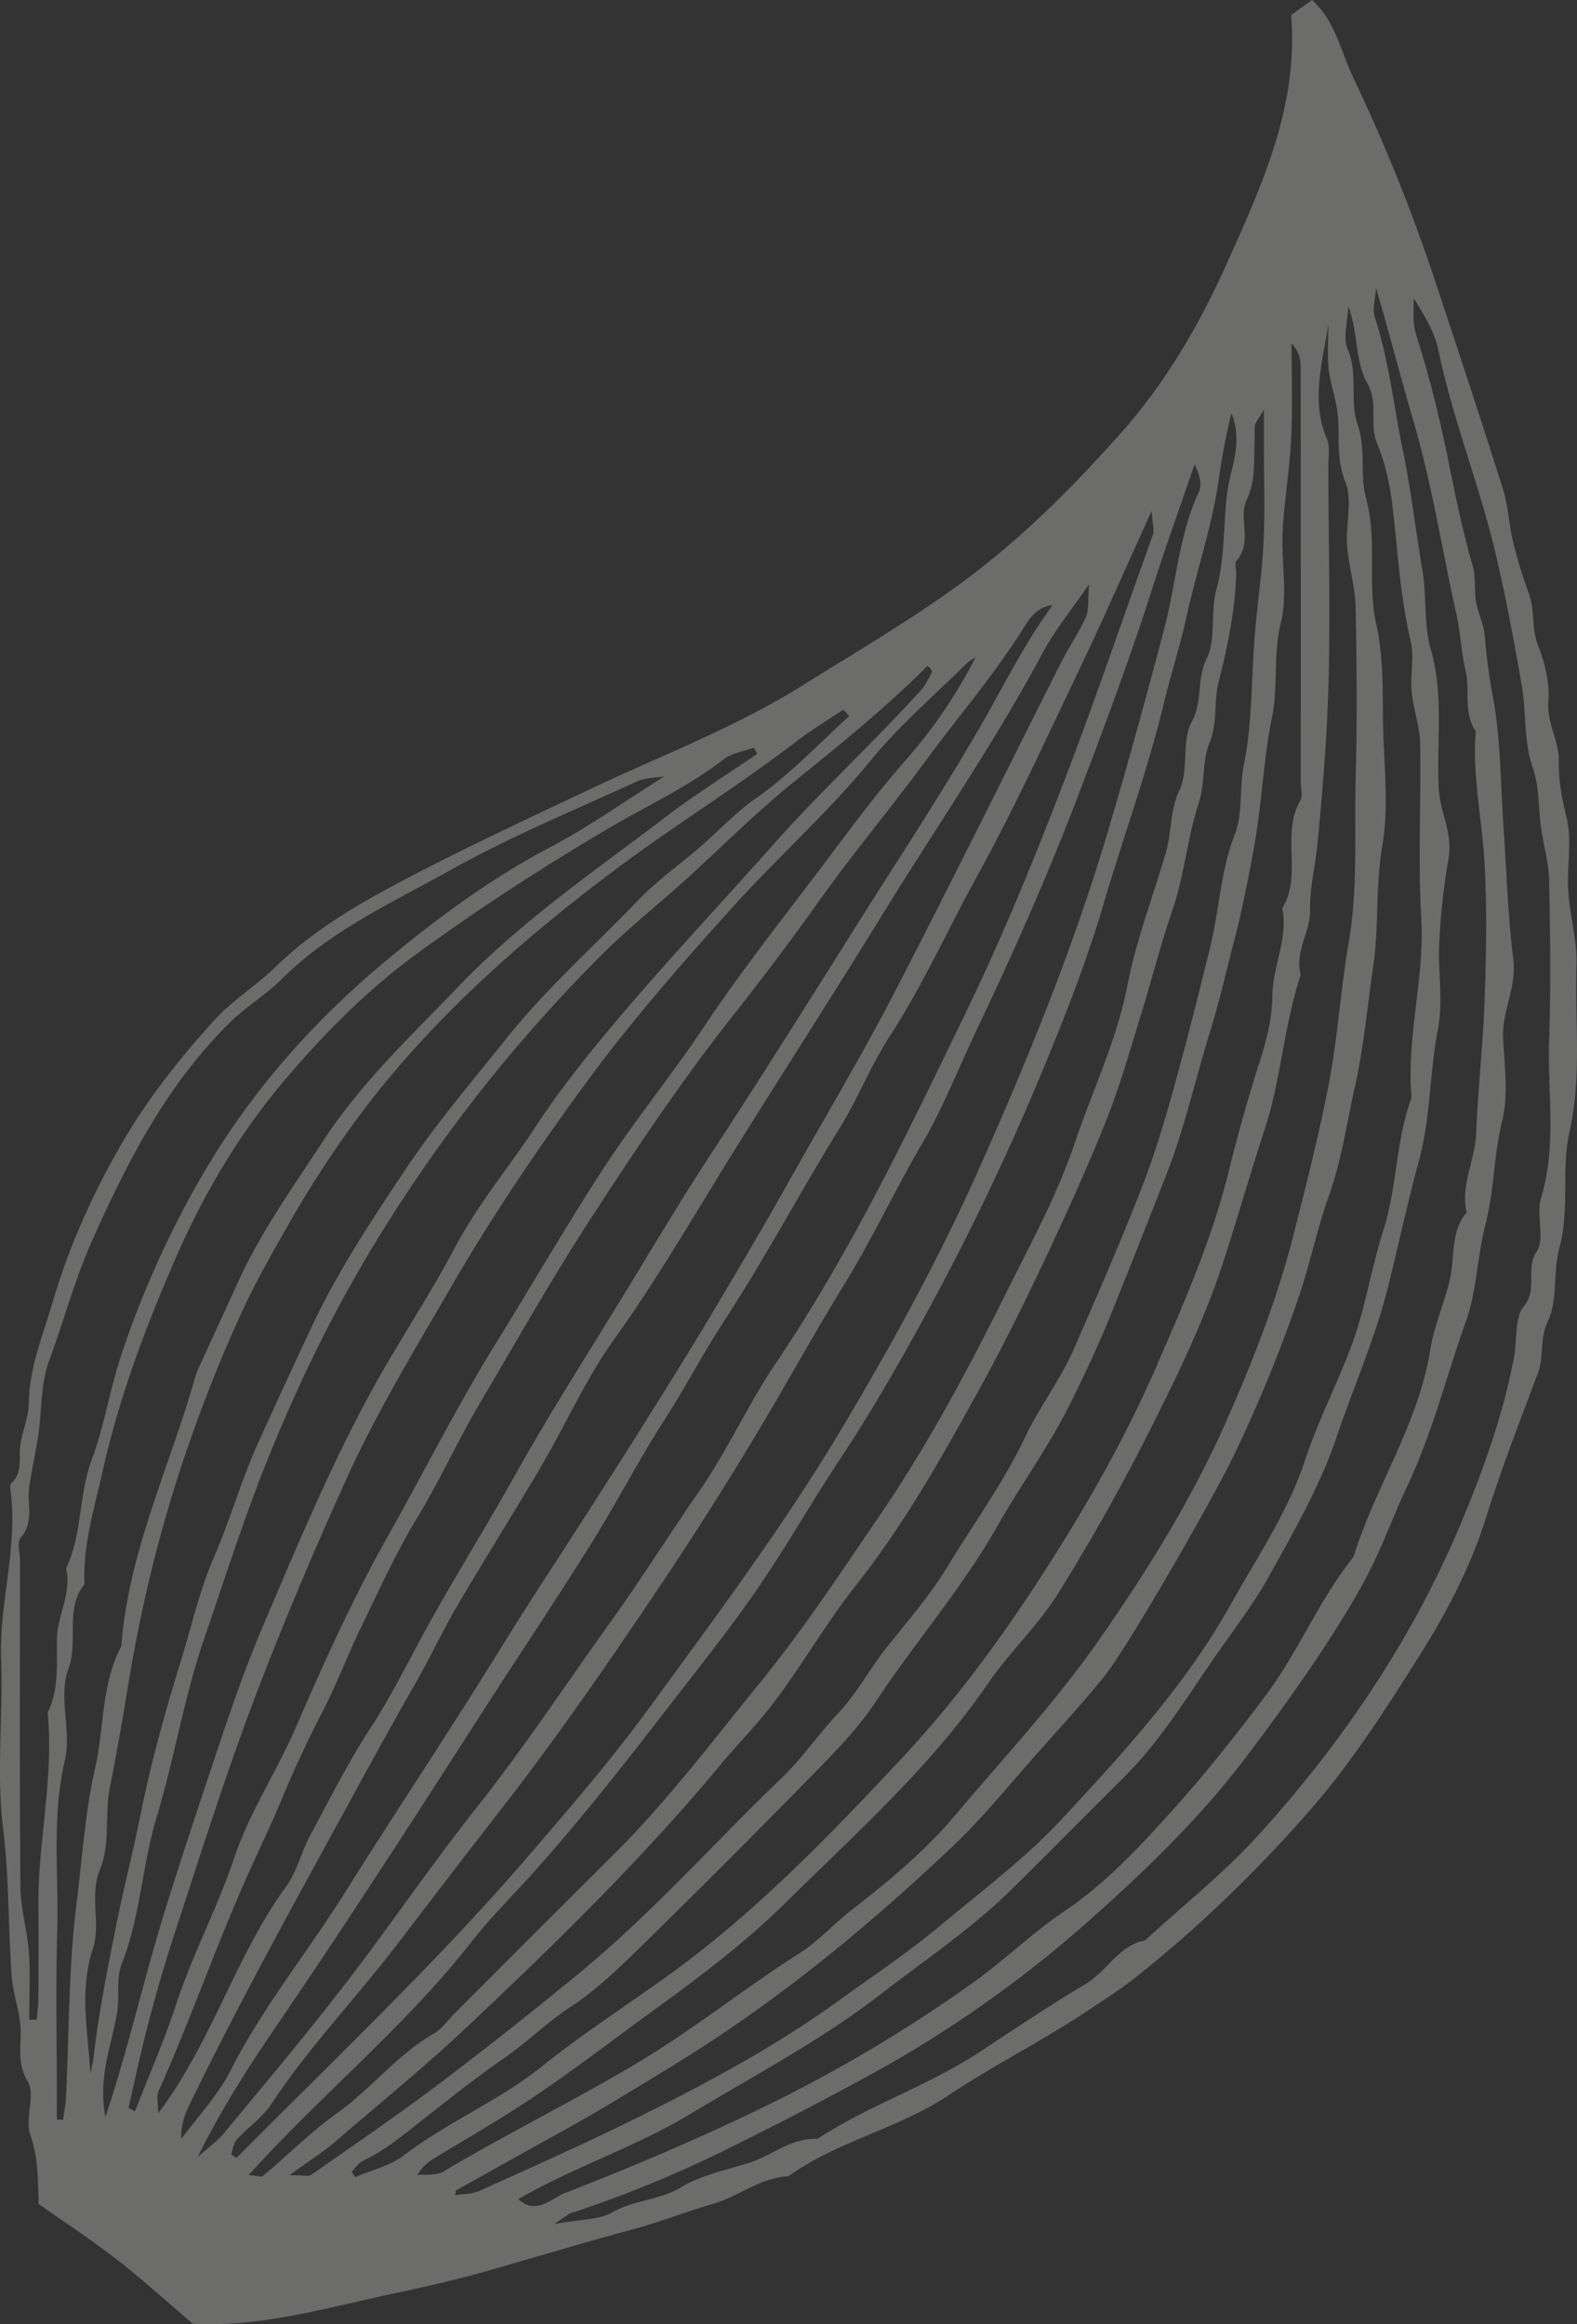 <svg xmlns="http://www.w3.org/2000/svg" xmlns:xlink="http://www.w3.org/1999/xlink" width="1159.113" height="1708.684" viewBox="0 0 1159.113 1708.684">
  <rect x="0" y="0" width="1159.113" height="1708.684" fill="#333333" stroke="none"/>
  <defs>
    <clipPath id="clip-path">
      <rect id="Rectangle_55" data-name="Rectangle 55" width="1159.113" height="1708.684" fill="#f2f2ef"/>
    </clipPath>
  </defs>
  <g id="Group_64" data-name="Group 64" transform="translate(-1858 -198)" opacity="0.3">
    <g id="Group_60" data-name="Group 60" transform="translate(1858 198)" clip-path="url(#clip-path)">
      <path id="Path_57" data-name="Path 57" d="M28.36,1620.273c18.6,13.12,38.489,26.1,57.18,40.619,19.071,14.811,36.97,31.128,56.121,47.417,49.227,2.874,97.507-11.514,145.775-21.756,24.2-5.135,49.175-10.79,73.437-17.8,35.268-10.191,70.576-20.689,106.067-30.32,19.146-5.2,37.682-12.633,56.772-18.083,19.159-5.467,35.1-19.534,55.849-20.465,36.015-25.98,80.4-34.656,117.8-59.61,32.97-22,69.161-40.035,102.454-62.315,11.513-7.709,23.307-15.11,34.157-23.682,46.581-36.8,89.223-78.249,128.151-122.608,30.828-35.132,56.452-75.211,81.482-114.927,19.994-31.719,37.446-65.14,48.819-101.547,11.19-35.819,24.9-70.871,38.077-106.043,4.536-12.1.9-24.646,7.161-37.722,7.525-15.722,3.681-36.463,8.492-54.007,7.765-28.3,1.239-57.839,7.4-85.074,9.312-41.139,3.792-81.865,5.183-122.688.619-18.143-4.9-36.415-6.043-54.73-1.127-17.98,2.933-36.862-1.239-53.895-3.409-13.931-6.01-27.339-5.715-41.434.324-15.3-9.2-28.362-7.673-44.659,1.247-13.24-3.061-28.91-7.593-40.463-5.111-13.024-2.13-25.717-6.646-37.817a345.943,345.943,0,0,1-11.849-39.072c-3.021-12.417-3.341-25.585-7.166-37.694-16.373-51.833-33.406-103.458-50.57-155.03a1278.5,1278.5,0,0,0-59.654-147.9c-9-18.811-12.561-40.411-30.1-56.96-5.175,3.681-10.323,7.349-15.49,11.026,5.511,67.167-21.64,125.537-47.732,183.7-19.946,44.459-44.979,87.2-77.106,123.331-31.607,35.548-65.188,69.84-103.37,99.717C679.4,450.15,634.542,475.918,590.378,503.6,540.24,535.028,485.25,555.669,432.5,580.723c-49.011,23.283-98.382,46.114-146.075,71.8-29.857,16.081-59.338,34.317-84.227,58.594-14.079,13.731-31.439,24.282-44.559,38.765-25.952,28.646-49.8,58.65-69.341,92.815C67.272,879.454,50.3,917.583,38.618,957.53c-7.05,24.1-17.144,48.084-17.484,74.24-.136,10.375-4.848,20.609-6.226,31.072-1.263,9.567,1.986,19.942-6.818,27.8-1.123,1-.388,4.372-.12,6.594,5.012,41.218-8.592,81.29-7.133,122.436,1.483,41.69-3.617,83.967,1.507,125.07,4.552,36.5,3.529,72.746,6.35,108.972.963,12.353,5.8,24.718,6.414,37.849.592,12.66-2.805,25,5.207,38.521,5.938,10.019-2.218,27.575,2.022,39.62,5.319,15.107,5.679,29.713,6.023,50.57m306.24-6.442c.16-1.151.316-2.3.475-3.453,26.528-14.787,53.008-29.661,79.6-44.332,26.8-14.783,52.74-30.956,78.876-46.865,75.459-45.942,143.073-101.535,206.871-161.976,22.42-21.237,41.858-45.638,62.475-68.757,16.117-18.076,32.386-36.043,47.792-54.718,17.008-20.621,79.723-129.737,95.988-163.311a1064.11,1064.11,0,0,0,47.509-115.734c8.572-24.745,13.68-50.71,22.507-75.347,9.331-26.032,13.076-53.323,19.091-79.927,6.578-29.121,9.18-59.378,13.576-89.11,4.3-29.089,1.523-58.922,6.686-88.639,4.568-26.292,1.71-54.027.747-81.078-.971-27.339.935-54.346-5.315-82.121-6.638-29.505,1.043-61.22-7.373-91.9-4.771-17.4.136-36.195-6.374-54.93-5.8-16.7.675-36.4-7.094-54.694-3.792-8.932.036-21.1.416-31.811,7.126,18.923,4.975,40.679,13.76,56.281,8.724,15.5,1.283,30.172,7.341,44.559,6.058,14.4,9.419,30.388,11.314,46,4.02,33.2,5.579,66.615,13.4,99.409,2.8,11.745-.432,24.8.691,37.114,1.163,12.7,5.979,25.2,6.218,37.846.815,42.869-1.651,85.878.859,128.61,2.558,43.6-10.582,85.9-7.329,129.262a8.507,8.507,0,0,1-.036,3.369c-11.381,31.216-10.367,65.076-20.389,96.512-9.256,29.022-13.48,59.278-24.574,87.976-10.55,27.291-23.942,53.667-32.954,81.066-12.724,38.677-35.332,71.526-54.546,106.027-32.814,58.914-78.676,109.016-124.335,158.163-26.612,28.642-58.6,52.628-88.883,77.933-24.17,20.2-50.122,37.466-75.431,55.761-47.053,34.013-98.178,61.364-150.123,86.992-37.422,18.463-75.575,35.455-113.608,52.64-5.335,2.41-11.857,2.186-17.832,3.181m676.786-1402.3c9.667,33.09,18.135,66.044,27.543,98.154,13.747,46.937,21.045,94.921,31.631,142.3,2.989,13.372,3.361,27.415,6.674,41.226,3.449,14.395-1.922,30.632,7.493,44.4-2.686,32.131,4.452,63.586,6.326,95.369,1.986,33.725,1.327,67.69.2,101.5-1.1,32.95-4.979,65.8-6.255,98.746-.763,19.662-11.6,37.941-7.042,58.107-11.833,14.135-8.664,32.754-12.2,48.836-3.9,17.708-11.7,34.233-14.423,51.7-8.572,54.9-40.439,100.836-56.484,152.737-25.385,31.547-40.347,69.508-64.781,102.143-21.456,28.662-43.668,56.7-67.394,83.124-24.346,27.115-49.259,54.2-80.143,75.059-23.291,15.73-43.7,35.667-66.571,52.092a1059.653,1059.653,0,0,1-151.941,90.669c-48.636,23.83-98.658,45.059-149.132,64.7-8.732,3.4-21.169,16.533-33.921,4.3,41.626-23.926,86.521-38.409,127.336-63.05,47.137-28.454,95.621-53.963,139.58-87.956,32.6-25.213,66.875-48.208,96.328-77.29,27.295-26.947,54.2-54.29,81.43-81.305,24.741-24.546,43.3-53.747,62.707-82.337,14.946-22.024,31.667-43.052,44.535-66.224,18.235-32.834,37.346-65.984,49.259-101.3,12.684-37.59,28.982-73.873,38.557-112.933,7.465-30.476,14.219-61.44,22.475-91.872,8.376-30.88,7.529-63.926,13.719-95.816,4.008-20.657-.128-42.769,1-64.145a502.248,502.248,0,0,1,6.83-61.456c3.265-18.3-6.33-34.029-7.229-51.393-1.766-34.061,3.968-68.21-5.851-102.339-5.259-18.279-2.889-38.5-6.182-58.123-4.96-29.565-8.372-59.43-14.511-89.007-6.682-32.191-9.975-65.033-20.345-96.54-2.158-6.562.4-14.675.787-22.076M407.162,1635.148c8.908-5.879,10.5-7.485,12.413-8.109a865.393,865.393,0,0,0,115.7-47.509C570,1562.374,604.381,1544.622,638.41,1526a872.077,872.077,0,0,0,159.606-111.842c41.526-36.751,82.085-75.443,116.238-120.3,25.765-33.833,71.81-96.692,94.777-143.717,9.092-18.623,16.3-38.6,25.149-57.2,18.563-39.016,28.686-80.69,43.113-120.922,8.165-22.767,8.432-48.244,14.551-71.906,6.454-24.981,6.031-50.778,12.257-75.939,4.74-19.135,1.762-40.423.707-60.677-1.035-19.934,10.047-37.63,7.489-58.187-4.064-32.686-4.968-65.76-7.266-98.666-2.218-31.787-1.966-64.045-7.861-95.137-2.841-15.01-4.612-29.7-5.947-44.763-.727-8.224-4.912-16.089-6.314-24.326-1.471-8.616-.016-17.9-2.4-26.16-7.03-24.342-12.3-49.251-17.22-73.873-6.442-32.243-14.127-64.137-24.086-95.217-3.305-10.315-1.882-18.523-2.146-27.99,7.6,12.389,15.406,24.745,18.163,38.145,9.779,47.485,27.635,92.579,39.5,139.353,8.872,34.956,15.314,70.576,21.62,106.111,3.6,20.265,1.5,42.086,8.081,61.088,4.94,14.271,4.284,27.667,5.859,41.546,1.567,13.807,6,27.443,6.31,41.214.883,39.468,1.3,79,.028,118.444-1.239,38.573,5.735,77.473-5.979,115.814-3.765,12.333,3.185,29.625-3.117,39.092-8.764,13.168,1.223,27.671-9.7,40.739-6.522,7.809-4.652,24.4-7.022,37.01-7.829,41.7-22.08,81.478-38.013,119.855-35.747,86.105-87.616,163.055-150.283,232-25.277,27.8-55.154,51.425-82.94,76.954-19.5,3.749-27.85,22.727-43.96,32.275-26.292,15.586-51.925,32.866-77.581,49.755-38,25.009-81.446,39.048-119.219,63.922-19.075-1.1-33.3,12.289-50.338,17.592-16.833,5.244-35.615,9.235-49.8,17.856-16.185,9.839-34.48,9.239-50.278,18.379-9.919,5.735-23.507,5.127-43.228,8.824M976.37,238.559c0,10.942-.879,21.976.252,32.8,1.1,10.47,5.007,20.629,6.35,31.1,2.2,17.132-1.267,34.093,5.851,51.781,5.475,13.6.212,31.223,1.347,46.941,1.079,14.954,5.887,29.721,6.206,44.631.891,41.734,1.171,83.524.068,125.25-1.083,40.851,1.866,81.506-5.271,122.68-5.859,33.809-7.861,68.5-14.407,102.582-7.185,37.43-16.549,74.108-25.892,110.983-12.233,48.268-30.28,93.994-50.03,138.621-24.705,55.817-56.992,107.849-92.256,158.551-32.55,46.809-71,87.876-107.314,130.94-21.956,26.04-49.039,48.256-76.046,69.333-12.976,10.131-24.118,22.707-37.686,31.3-40.4,25.589-77.505,55.741-118.8,80.354-47.025,28.026-96.064,52.224-143.057,80.163-5.007,2.977-12.509,1.758-18.855,2.486,3.932-6.878,8.352-9.911,12.92-12.692,19.814-12.081,39.924-23.69,59.458-36.207,34.345-22,66.523-47.057,99.5-70.983,34.417-24.969,68.386-50.358,98.438-80.075,52.08-51.485,107.138-100.312,149.02-161.44,15.9-23.2,37.106-42.917,51.889-66.707,24.9-40.083,48.088-81.41,69.2-123.615,19.1-38.173,37.781-76.73,51.185-117.581,10.774-32.85,20.146-66.132,30.94-98.922,12.313-37.4,14.267-76.966,26.672-114.18-4.684-16.969,7.257-31.527,6.89-47.976-.368-16.277,3.908-32.323,5.407-48.092,2.9-30.524,5.591-61.324,7.105-91.916,3.065-61.915.939-124.087.879-186.154,0-6.662,1.371-14.115-1.067-19.854-11.829-27.851-3.4-55.853,1.1-84.1M261.079,1600.615q-1.295-2.026-2.586-4.044c2.657-2.682,4.851-6.342,8.061-7.873,16.649-7.933,30.476-19.55,44.855-30.884,19.482-15.354,39.1-30.9,59.346-44.895,16.857-11.653,31.231-26.132,48.42-37.366,18.215-11.9,34.381-27.343,50.042-42.669q62.883-61.516,124.41-124.406c17.68-18.1,36.1-36.243,49.887-57.2,28.71-43.636,63.3-83.1,89.187-128.706,17.168-30.244,37.881-58.607,53.4-89.618,11.114-22.208,21.716-44.971,31.1-68.286q20.423-50.768,40.335-101.727c13.456-34.516,21.233-70.288,32.091-105.252,6.834-22.008,11.893-44.747,17.66-66.779,5.831-22.284,10.362-45.562,14.519-68.545,5.735-31.731,6.754-64.113,13.264-95.96,4.528-22.16.531-45.251,6.314-68.4,5.3-21.233.244-44.875,1.375-67.378,1.139-22.8,5.163-45.466,6.274-68.274,1.131-23.255.252-46.609.252-69.92,5.815,6,6.706,12.077,6.71,18.151q.126,152.261.06,304.526c0,4.508,1.694,10.011-.272,13.376-14.487,24.821,1.679,54.6-13.272,79.136,4.5,22.328-7.209,42.8-7.345,64.865-.1,15.67-4.072,31.779-8.916,46.857-8.66,26.931-16.393,54.462-23.063,81.553-12.4,50.37-32.966,97-53.331,143.921-24.721,56.96-55.953,110.443-90.006,162.4-29.073,44.364-60.984,86.8-96.919,125.3-53.779,57.607-108.713,114.567-173.258,160.837-30.42,21.812-61.967,42.209-91.109,65.608-31.723,25.473-69.509,40.967-101.691,65.568-10.115,7.737-23.758,10.85-35.791,16.081m-48.3-1.515c14.547-10.578,24.821-17.024,33.905-24.849,32.4-27.918,65.74-55.046,96.732-84.243,65.156-61.388,129.37-124.115,186.622-193.148,12.616-15.21,26.652-29.221,38.469-44.843,21.185-28,38.709-58.83,60.469-86.333,36.391-45.982,64.677-96.8,92.7-147.805,17.084-31.107,32.722-63.054,47.836-95.177,15.522-32.99,30.572-66.271,44.008-100.148,9.995-25.2,17.332-51.485,25.385-77.433,7.761-25.009,14.019-50.518,22.583-75.235,9.024-26.04,11.118-53.6,19.654-79.767,4.6-14.087,2.414-30.576,7.865-44.148,6.03-15.01,3.037-30.376,6.694-44.667,6.682-26.124,11.977-52.184,12.932-79.112.12-3.377-1.431-8.037.248-9.943,12.053-13.675,1.175-31.327,7.321-44.387,7.138-15.174,5.147-29.857,5.963-44.923.184-3.373-.368-6.83.172-10.123.34-2.058,2.094-3.884,6.63-11.713v26.512c0,23.678.879,47.4-.252,71.023-1.095,22.8-4.6,45.47-6.442,68.25-2.574,31.735-1.706,64.105-7.981,95.057-3.525,17.38-.663,35.927-6.606,51.169-10.6,27.2-11.474,55.917-18.291,83.556-6.566,26.6-13.1,53.183-20.258,79.687-8.468,31.391-16.961,62.819-28.546,93.095-15.634,40.843-33.366,80.89-50.726,121.049-10.019,23.187-25.716,43.512-36.443,66.124-15.933,33.593-37.734,63.314-56.828,94.793-12.9,21.268-29.221,40.071-44.731,59.514-12.608,15.805-22.036,34.137-36.267,49.127-14.319,15.082-26.084,32.7-41.043,47.041-49.183,47.161-94.246,98.374-147.1,142.038q-51.541,42.579-104.728,82.824c-30.676,23.207-62.5,44.9-94.034,66.951-2.05,1.435-5.974.188-15.909.188m-30-.088c54.171-60.037,115.467-109.528,163.838-171.523,14.171-18.164,30.832-34.477,46.158-51.645,34.273-38.389,65.892-78.676,97.243-119.3,22.392-29.014,45.383-57.643,66.18-87.776,21.62-31.315,40.347-64.617,61.4-96.34,21.628-32.59,41.218-66.583,59.921-100.632a1862.356,1862.356,0,0,0,87.017-180.543c17.184-41.266,33.8-83.18,46.494-126.357,14.491-49.3,32.251-97.531,44.371-147.681,5.115-21.153,12.069-42.653,16.709-63.822C879.6,419.242,891.187,386.064,896,351.1a465.077,465.077,0,0,1,9.14-47.321c8.872,22.775-.831,40.008-3.085,57.959-2.993,23.8-1.678,48.6-7.933,71.395-4.8,17.492-.136,36.83-7.169,50.957-7.633,15.326-2.678,31.3-11,46.506-7.733,14.123-1.946,35.372-8.976,50.238-7.233,15.306-5.723,31.211-10.2,46.481-9.455,32.2-21.736,64.133-28,96.592-7.913,40.991-25.816,77.745-38.793,116.366C777.1,878.622,757.266,914.75,739.17,951.2c-28.09,56.58-57.8,112.11-93.666,164.542-27.871,40.743-54.694,81.765-86.049,120.254-35.28,43.308-68.749,87.968-108.481,127.46q-58.842,58.476-117.349,117.292c-4.788,4.788-8.816,10.922-14.495,14.135-26.943,15.262-45.71,40.255-70.619,58.051-19.574,13.983-36.8,31.248-55.282,46.8-1.187,1-4.228-.208-10.45-.719m-9.008-12.6q-1.93-1.283-3.864-2.566c1.259-3.629,1.575-8.113,3.948-10.726,8.34-9.18,19.158-16.549,25.856-26.7,27.479-41.634,62.131-77.585,92.308-117.089,25.612-33.529,51.409-67.239,77.365-100.592,40.679-52.268,78.277-107.046,115.239-162.064q45.043-67.049,85.861-136.967c16.377-28.2,32.422-56.716,49.443-84.379,21.017-34.161,37.837-70.4,58.011-104.9,15.222-26.036,26.268-54.51,39.256-81.857,25.972-54.67,50.686-109.78,72.442-166.4,20.613-53.655,40.639-107.4,58.167-162.128,9.527-29.749,20.145-59.146,30.268-88.7,3.485,7.265,5.635,14.814,3.133,20.213-14.847,32.079-16.725,67.47-25.561,100.992-13.136,49.846-26.7,99.457-41.382,148.9-25.361,85.358-58.774,167.367-94.993,248.521-29.953,67.111-65.392,131.508-102.962,194.167-41.614,69.4-90.461,134.609-138.194,200.165-28.158,38.681-59.554,75.091-90.8,111.4-26.076,30.3-53.447,59.562-81.334,88.223-40.135,41.25-81.258,81.546-121.96,122.248q-5.119,5.119-10.247,10.235M846.464,375.642c.767,10.606,2.074,14.219,1.075,17.008-21.449,59.889-41.862,120.11-64.6,179.592-22,57.539-45.327,114.735-71.926,169.777-42.821,88.6-85.21,177.885-140.663,259.97-20.569,30.448-35.751,64.569-56.7,94.71-21.325,30.68-41.062,62.447-62.891,92.875-33.645,46.893-65.4,95.093-101.347,140.484C316.1,1372.12,285.992,1416.7,253.226,1459.2c-28.534,37.022-58.642,72.841-88.451,108.864-5.527,6.686-12.916,11.829-19.446,17.684,17.02-34.629,37.038-65.808,57.919-96.4,51.437-75.355,100.8-152.065,150.1-228.819,26.919-41.9,54.666-83.268,81.066-125.489,18.951-30.308,35.312-62.255,54.666-92.284,14.882-23.079,27.471-47.557,42.365-70.348,30.62-46.861,56.772-96.252,86.117-143.777,13.256-21.469,22.519-45.359,36.007-66.132,24.738-38.1,43.133-79.367,64.889-118.867,27.171-49.331,50.626-100.736,74.924-151.609,17.52-36.683,33.789-73.965,53.08-116.39m-45.99,53.795c-1.011,12.293.028,19.023-2.318,24.226-5.151,11.434-12.445,21.876-18.116,33.1C739.082,567.87,698.991,649.424,657.213,730.1c-23.139,44.687-48.959,87.984-73.653,131.864-10.3,18.3-20.629,36.587-31.287,54.678-16.561,28.118-33.082,56.273-50.23,84.031q-34.163,55.288-69.309,109.964c-21.744,33.889-44.012,67.558-65.1,101.731-37.2,60.3-76.59,119.143-114.2,179.148-27.523,43.92-60.461,84.263-84.087,130.865-9.2,18.143-23.87,33.509-36.047,50.138-.6-10.466,2.833-18.771,6.762-26.835,34.832-71.527,73.221-141.163,111.382-210.948,17.6-32.194,35.12-64.413,53.375-96.248,10.93-19.055,20.2-39.072,31.307-58.015,20.245-34.54,41.658-68.389,61.907-102.926,18.04-30.768,32.622-63.9,53.271-92.731,32.2-44.951,59.753-92.927,88.795-139.576,35.612-57.2,72.258-113.96,107.574-171.4,39.788-64.709,83.056-127.252,119-194.386,8.392-15.67,19.906-29.665,33.8-50.014M116.291,1553.63c0-7.621-1.407-12.593.216-16.205,21.752-48.548,39.436-98.75,60.521-147.573,9.939-23.015,21.129-45.495,30.688-68.537,8.848-21.325,18.439-42.01,29.1-62.443,10.59-20.309,18.575-41.958,28.59-62.591,13.236-27.275,25.793-55.066,41.486-80.906,16.405-27,29.317-55.781,45.375-83.02,27.243-46.214,53.723-93.047,82.908-137.966,32.586-50.154,65.9-99.989,103.106-147.11,22.02-27.894,43.508-56.46,64.042-85.322,24.953-35.084,52.6-68,78.053-102.614,24.19-32.894,50.973-63.878,72.614-98.714,4.628-7.453,10.211-14.535,20.745-15.778-21.077,28.57-36.327,60.133-53.7,90.134-29.629,51.193-62.307,100.444-93.659,150.4-34.317,54.686-68.761,109.4-104.129,163.451-20.865,31.891-40.307,64.557-60.089,97.059-27.966,45.954-57.144,91.233-83.352,138.166-19.954,35.739-41.618,70.527-61.6,106.243-14.822,26.492-28.062,54.211-44.775,79.9-16.553,25.453-30.3,52.764-44.675,79.583-6.39,11.925-9.392,26.032-17.208,36.758-37.446,51.349-54.278,113.832-94.262,167.079m-17.056-1.475q-2.38-1.241-4.752-2.478c2.754-12.233,5.435-24.482,8.28-36.694q10.718-46.044,25.4-90.981c19.826-60.525,38.861-121.2,61.768-180.8,20.234-52.632,42.2-104.437,65.488-155.61,22.152-48.672,50.078-94.478,76.942-140.824,30.424-52.488,64.389-102.49,100.157-151.086,32.314-43.9,68.477-85.154,105.008-125.717,33.517-37.218,71.127-70.544,103.026-109.556,20.6-25.2,45.754-46.673,68.957-69.728,2.2-2.186,5.047-3.721,7.6-5.559a365.9,365.9,0,0,1-51.069,75.367c-21.7,24.55-41.21,51.081-60.665,76.946-29.525,39.248-60.257,77.853-87.572,118.907-24.286,36.507-52.312,70.552-76.055,107.382-26.808,41.582-51.7,84.511-77.709,126.561-28.29,45.734-52.2,93.583-78.488,140.244-25.669,45.578-47.225,93.059-67.954,141.039-14.059,32.55-34.221,62.8-45.395,96.172-12.309,36.783-30.652,70.855-42.653,107.626-8.716,26.716-20.114,52.556-30.312,78.788M683.873,491.332c.432.947,1.495,2.258,1.191,2.793-2.59,4.6-4.8,9.623-8.284,13.464-35.248,38.777-73.753,74.276-108.677,113.64-41.086,46.306-83.755,91.329-123.263,139.089-17.84,21.568-35.276,43.692-50.558,67.091-19.734,30.208-43.1,57.839-60.1,90.082-19.13,36.279-42.305,70.408-61.891,106.463-29.921,55.066-54.095,112.937-78.608,170.528-13.875,32.6-25.377,66.283-36.555,99.941-12.537,37.745-25.2,75.475-36.89,113.52-14.695,47.8-25.573,96.68-42.721,148.392-5.795-29.449,4.788-53.259,8.584-77.082,1.91-12-.915-24.566,3.4-35.492,13.7-34.692,14.882-72.13,25.613-107.737,13.016-43.185,20.19-88.223,34.928-131.224,15.238-44.439,29.457-89.151,47.065-132.843,23.558-58.459,51.473-114.847,84.583-167.939a1129.845,1129.845,0,0,1,162.22-203.678c18.739-18.631,39.592-35.12,59.234-52.864,26.332-23.786,51.365-49.143,78.884-71.443,34.193-27.711,68.5-55.13,99.537-86.417a18.207,18.207,0,0,1,2.306,1.714m-64.005,30.416,4.308,4.776c-22.643,20.382-43.7,43.033-68.5,60.325-15.71,10.954-27.983,24.629-42.11,36.714-14.978,12.812-31.259,24.37-44.811,38.541-32.31,33.781-67.378,64.653-96.788,101.635-24.949,31.375-51.089,61.748-73.381,95.161-25.169,37.722-50.242,75.439-69.6,116.713q-19.938,42.519-39.284,85.246c-12.557,27.782-20.653,56.912-32.71,84.659-10.47,24.1-16.085,49.783-23.818,74.788-11.825,38.261-22.575,76.738-30.356,116.006-4.748,23.954-10.946,47.6-15.818,71.535-7.03,34.549-14.075,68.961-18.155,103.981-.5,4.288-1.575,8.512-2.378,12.768-1.806-31.036-8.308-61.384,1.806-91.948,6.075-18.355-2.877-38.7,5.379-58.75,7.669-18.635,3.021-40.3,7.277-60.988,5.343-25.98,9.683-52.528,14.111-78.864a1056.126,1056.126,0,0,1,34.628-144.964,1101.934,1101.934,0,0,1,47.217-122.64c10.035-22.092,21.856-42.885,33.789-63.91,24.366-42.933,52.06-83.54,84.235-120.594,45.958-52.928,99.161-98.846,154.938-140.819,44.284-33.326,91.8-62.483,135.916-96.328,10.866-8.336,22.707-15.394,34.1-23.043m-65.776,27.879q1.241,2.3,2.478,4.612c-22.256,15.23-45.211,29.541-66.619,45.878-51.981,39.66-106.211,76.47-151.9,124.063-35.172,36.635-72.314,71.387-100.3,114.272-21.912,33.573-45.395,66.2-62.219,102.85q-14.357,31.279-28.69,62.579a61.537,61.537,0,0,0-3.425,8.732c-18.567,65.712-49.067,128.159-54.214,197.556-14.89,28.074-12.485,60.057-19.33,89.966-7.4,32.311-9.391,66.108-13.588,99.214-5.97,47.1-5.411,95.041-7.777,142.614-.276,5.543-1.395,11.042-2.126,16.561l-4.584-.368v-12.661c0-41.742-.935-83.516.26-125.226,1.2-41.966-4.264-83.959,5.631-126.029,5.027-21.384-4.944-47.1,2.47-66.895,7.885-21.061-2.841-44.228,11.953-62.679-1.375-28.434,7.1-55.146,13.188-82.473,12.137-54.51,31.5-106.043,53.8-157.192,20.533-47.1,46.458-90.913,78.836-129.362,29.113-34.568,61.308-67.4,98.738-94.685,44.751-32.61,90.937-62.559,138.517-90.749,29.025-17.192,59.945-31.255,86.9-52.064,5.967-4.608,14.6-5.767,22-8.512M27,1484.865l-5.519-.036c0-16.5.879-33.066-.252-49.495-1.107-16.057-6.083-31.959-6.215-47.952-.671-80.051-.308-160.114-.308-240.169,0-5.639-2.37-13.344.424-16.545,10.358-11.881,4.436-25.493,6.41-38.149,1.974-12.641,4.768-25.157,6.638-37.814,2.674-18.139,1.7-37.518,7.909-54.279,10.854-29.293,18.727-59.418,31.635-88.383,29.677-66.591,58.207-118,101.691-160.713,11.605-11.4,26.024-19.942,37.534-31.419,36.131-36.031,82.213-56.8,125.621-81.026,43.612-24.334,90.13-43.484,135.608-64.405,5.991-2.758,13.348-2.542,20.074-3.7-28.642,18-55.545,37.158-84.147,52.24-43.868,23.139-83.28,52.392-120.522,83.392C239.611,743,200.035,785.232,167.676,833.576c-31.092,46.446-59.73,105.284-78.872,163.63-8.245,25.133-12.313,51.677-21.317,75.759-9.883,26.444-6.854,54.9-18.919,80.055,4.36,17.98-6.238,34.013-6.706,51.321-.5,18.479,1.878,37.266-6.838,54.7,4.724,47.884-7.265,94.965-6.81,142.653.216,22.547.112,45.1-.02,67.651-.028,5.175-.775,10.346-1.195,15.522" transform="translate(-0.001 0.003)" fill="#f2f2ef"/>
    </g>
  </g>
</svg>
